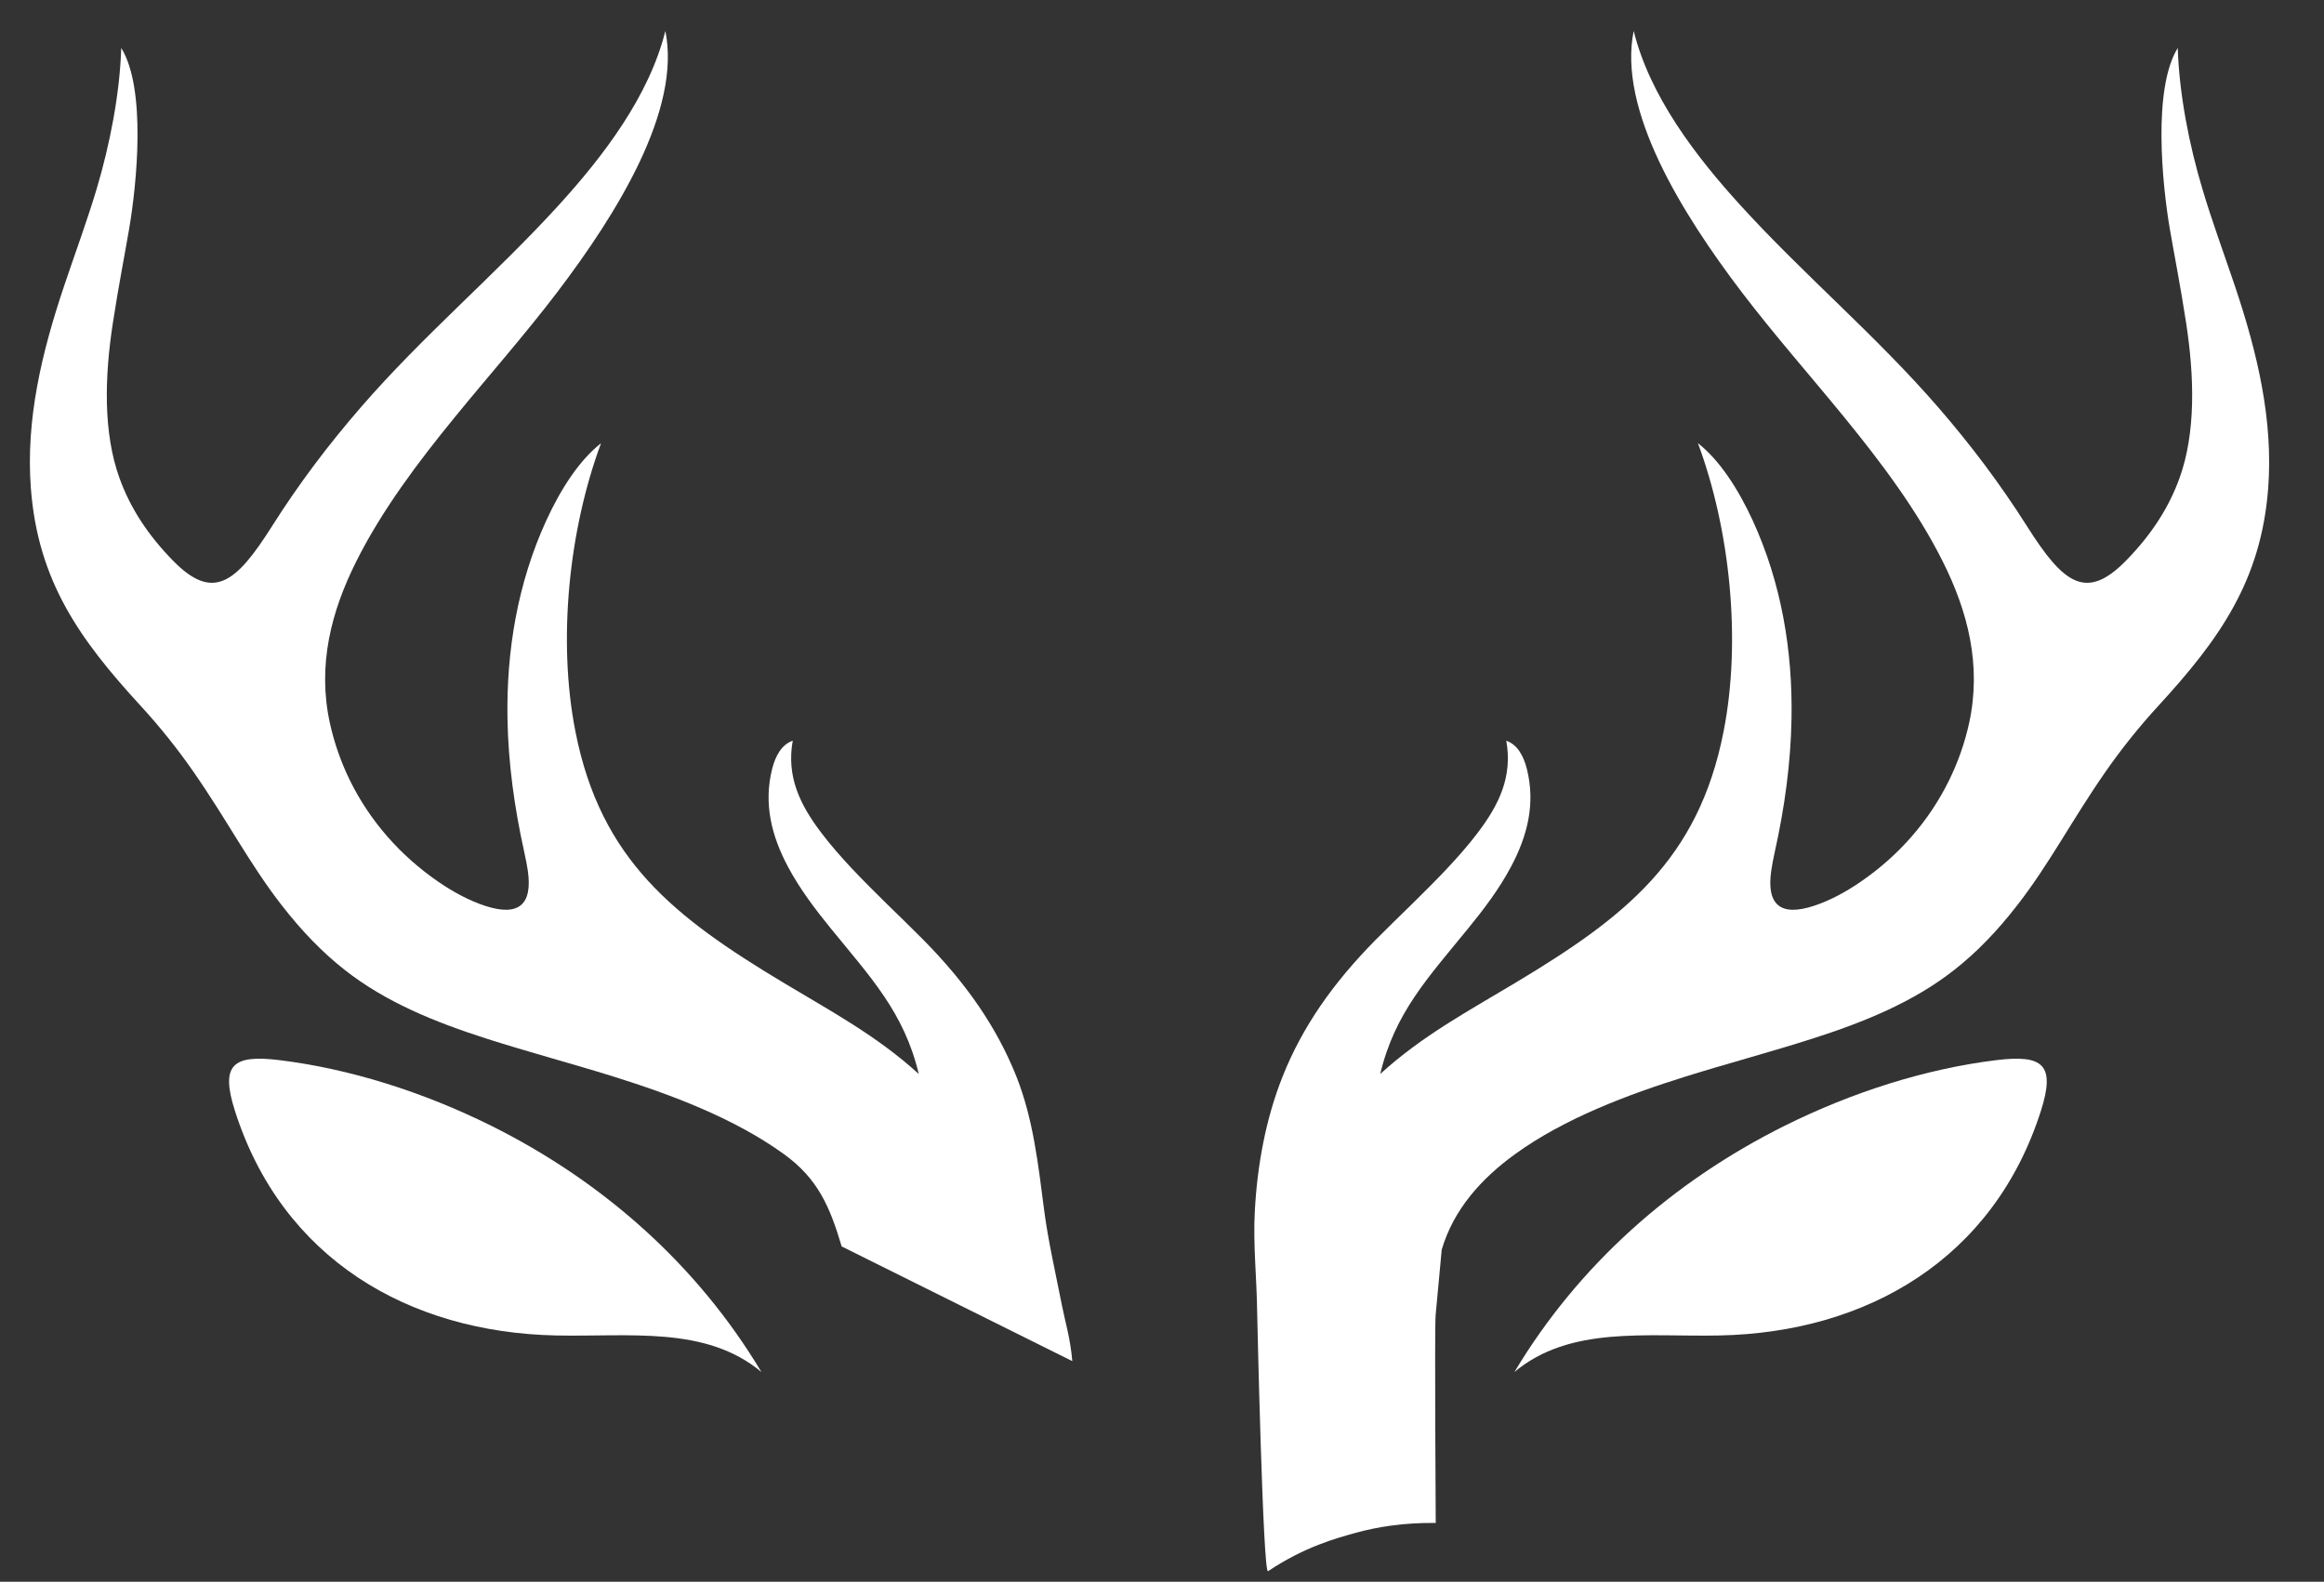 <svg xmlns="http://www.w3.org/2000/svg" xmlns:xlink="http://www.w3.org/1999/xlink" xmlns:serif="http://www.serif.com/" width="100%" height="100%" viewBox="0 0 404 275" xml:space="preserve" style="fill-rule:evenodd;clip-rule:evenodd;stroke-linejoin:round;stroke-miterlimit:2;"><rect x="0" y="0" width="404" height="275" fill="#333333" stroke="none"/>    <g transform="matrix(1,0,0,1,-204.282,-465.245)">        <g id="Artboard2a" transform="matrix(0.808,0,0,0.867,204.282,389.236)">            <rect x="0" y="87.66" width="500" height="316.119" style="fill:none;"></rect>            <g transform="matrix(2.125,0,0,1.979,-376.112,-155.869)">                <path d="M330.323,262.083C336.823,251.214 346.37,242.771 357.677,237.135C364.531,233.724 371.969,231.354 379.146,230.479C383.833,229.911 385.12,230.927 383.63,235.609C378.844,250.641 366.021,258.057 351.151,258.38C343.667,258.542 335.964,257.37 330.323,262.083Z" style="fill:white;"></path>            </g>            <g transform="matrix(2.125,0,0,1.979,-380.048,-155.869)">                <clipPath id="_clip1">                    <path d="M408.588,126.193L425.668,302.087L175.887,312.136L188.457,126.193L408.588,126.193Z"></path>                </clipPath>                <g clip-path="url(#_clip1)">                    <path d="M324.198,256.312C324.075,257.584 324.215,277.378 324.207,277.377C320.887,277.345 318.257,277.786 316.107,278.38C314.182,278.912 310.955,279.776 307.228,282.268C306.709,282.615 306.127,255.972 306.127,255.952C306.084,252.491 305.698,249.13 305.896,245.677C306.151,241.083 306.995,236.458 308.693,232.167C310.677,227.167 313.745,222.734 318.104,218.313C319.328,217.073 320.594,215.854 321.891,214.583C324.141,212.359 326.552,209.964 328.464,207.438C330.63,204.578 332,201.745 331.349,198.115C332.464,198.5 333.089,199.641 333.417,200.911C334.344,204.5 333.469,207.797 331.839,210.865C330.63,213.146 329.089,215.177 327.479,217.151C323.484,222.068 320.063,225.661 318.589,231.885C322.865,227.979 327.568,225.479 332.333,222.609C343.318,216.005 350.802,210.219 353.354,197.167C355.167,187.922 354.005,176.724 350.755,167.969C352.943,169.682 354.828,172.599 356.313,175.828C359.203,182.146 360.354,188.995 360.229,195.917C360.146,200.375 359.542,204.849 358.536,209.375C358.38,210.094 358.255,210.724 358.177,211.281C357.677,214.729 359.094,215.964 362.49,214.849C364.073,214.333 365.698,213.464 367.234,212.406C371.052,209.786 374.156,206.271 376.188,202.115C377.089,200.281 377.771,198.333 378.214,196.313C379.49,190.438 378.068,185 375.536,179.943C372.938,174.745 369.245,169.844 365.583,165.359C362.135,161.13 358.536,157.057 355.198,152.677C349.104,144.661 342.62,134.177 344.25,126.193C345.885,132.813 350.521,138.885 355.073,143.88C361.516,150.958 368.786,157.057 375.104,164.359C378.333,168.089 381.307,172.016 384.089,176.411C387.724,182.151 390.036,184.031 394.104,179.859C396.635,177.271 398.406,174.552 399.495,171.552C401.188,166.896 401.01,161.182 400.177,155.755C399.589,151.927 398.995,148.964 398.531,146.266C397.755,141.698 396.786,132.047 399.333,127.922C399.479,132.589 400.49,137.745 401.828,142.203C402.792,145.453 403.953,148.589 405.115,152.026C407.396,158.818 409.01,165.609 408.49,172.531C407.771,181.922 403.557,187.839 397.349,194.604C395.422,196.703 393.646,198.927 392.021,201.26C388.573,206.224 386.385,210.521 383.135,214.719C381.052,217.417 378.964,219.568 376.724,221.328C372.557,224.615 367.521,226.646 362.37,228.297C358.063,229.677 353.766,230.813 349.516,232.141C343.641,233.979 337.234,236.38 332.214,240.026C328.839,242.474 326.016,245.599 324.813,249.688" style="fill:white;"></path>                </g>            </g>            <g transform="matrix(2.125,0,0,1.979,-402.964,-155.869)">                <path d="M266.719,262.083C260.219,251.214 250.672,242.771 239.37,237.135C232.51,233.724 225.068,231.354 217.896,230.479C213.208,229.911 211.922,230.927 213.411,235.609C218.198,250.641 231.026,258.057 245.891,258.38C253.37,258.542 261.073,257.37 266.719,262.083Z" style="fill:white;"></path>            </g>            <g transform="matrix(2.125,0,0,1.979,-394.044,-155.869)">                <clipPath id="_clip2">                    <rect x="188.457" y="126.193" width="220.13" height="138.086"></rect>                </clipPath>                <g clip-path="url(#_clip2)">                    <path d="M293.999,260.982C293.792,258.615 293.288,257.054 292.957,255.376C292.28,251.944 291.544,248.743 291.146,245.677C290.554,241.114 290.047,236.458 288.349,232.167C286.359,227.167 283.297,222.734 278.938,218.313C277.714,217.073 276.448,215.854 275.151,214.583C272.896,212.359 270.49,209.964 268.578,207.438C266.411,204.578 265.047,201.745 265.693,198.115C264.578,198.5 263.953,199.641 263.625,200.911C262.698,204.5 263.573,207.797 265.198,210.865C266.411,213.146 267.958,215.177 269.557,217.151C273.557,222.068 276.979,225.661 278.453,231.885C274.172,227.979 269.469,225.479 264.708,222.609C253.729,216.005 246.245,210.219 243.688,197.167C241.87,187.922 243.031,176.724 246.286,167.969C244.099,169.682 242.208,172.599 240.729,175.828C237.844,182.146 236.688,188.995 236.813,195.917C236.891,200.375 237.505,204.849 238.505,209.375C238.667,210.094 238.786,210.724 238.87,211.281C239.37,214.729 237.948,215.964 234.547,214.849C232.969,214.333 231.344,213.464 229.807,212.406C225.995,209.786 222.885,206.271 220.849,202.115C219.953,200.281 219.271,198.333 218.828,196.313C217.547,190.438 218.974,185 221.505,179.943C224.104,174.745 227.797,169.844 231.458,165.359C234.906,161.13 238.51,157.057 241.844,152.677C247.932,144.661 254.422,134.177 252.797,126.193C251.156,132.813 246.521,138.885 241.974,143.88C235.526,150.958 228.255,157.057 221.943,164.359C218.714,168.089 215.729,172.016 212.953,176.411C209.323,182.151 207.005,184.031 202.938,179.859C200.406,177.271 198.635,174.552 197.547,171.552C195.854,166.896 196.026,161.182 196.865,155.755C197.453,151.927 198.047,148.964 198.505,146.266C199.286,141.698 200.26,132.047 197.708,127.922C197.563,132.589 196.547,137.745 195.219,142.203C194.245,145.453 193.083,148.589 191.927,152.026C189.646,158.818 188.031,165.609 188.557,172.531C189.271,181.922 193.479,187.839 199.693,194.604C201.62,196.703 203.396,198.927 205.016,201.26C208.469,206.224 210.651,210.521 213.901,214.719C215.99,217.417 218.078,219.568 220.318,221.328C224.479,224.615 229.521,226.646 234.667,228.297C238.974,229.677 243.276,230.813 247.526,232.141C253.401,233.979 259.807,236.38 264.828,240.026C268.203,242.474 269.439,245.271 270.647,249.36" style="fill:white;"></path>                </g>            </g>        </g>    </g></svg>